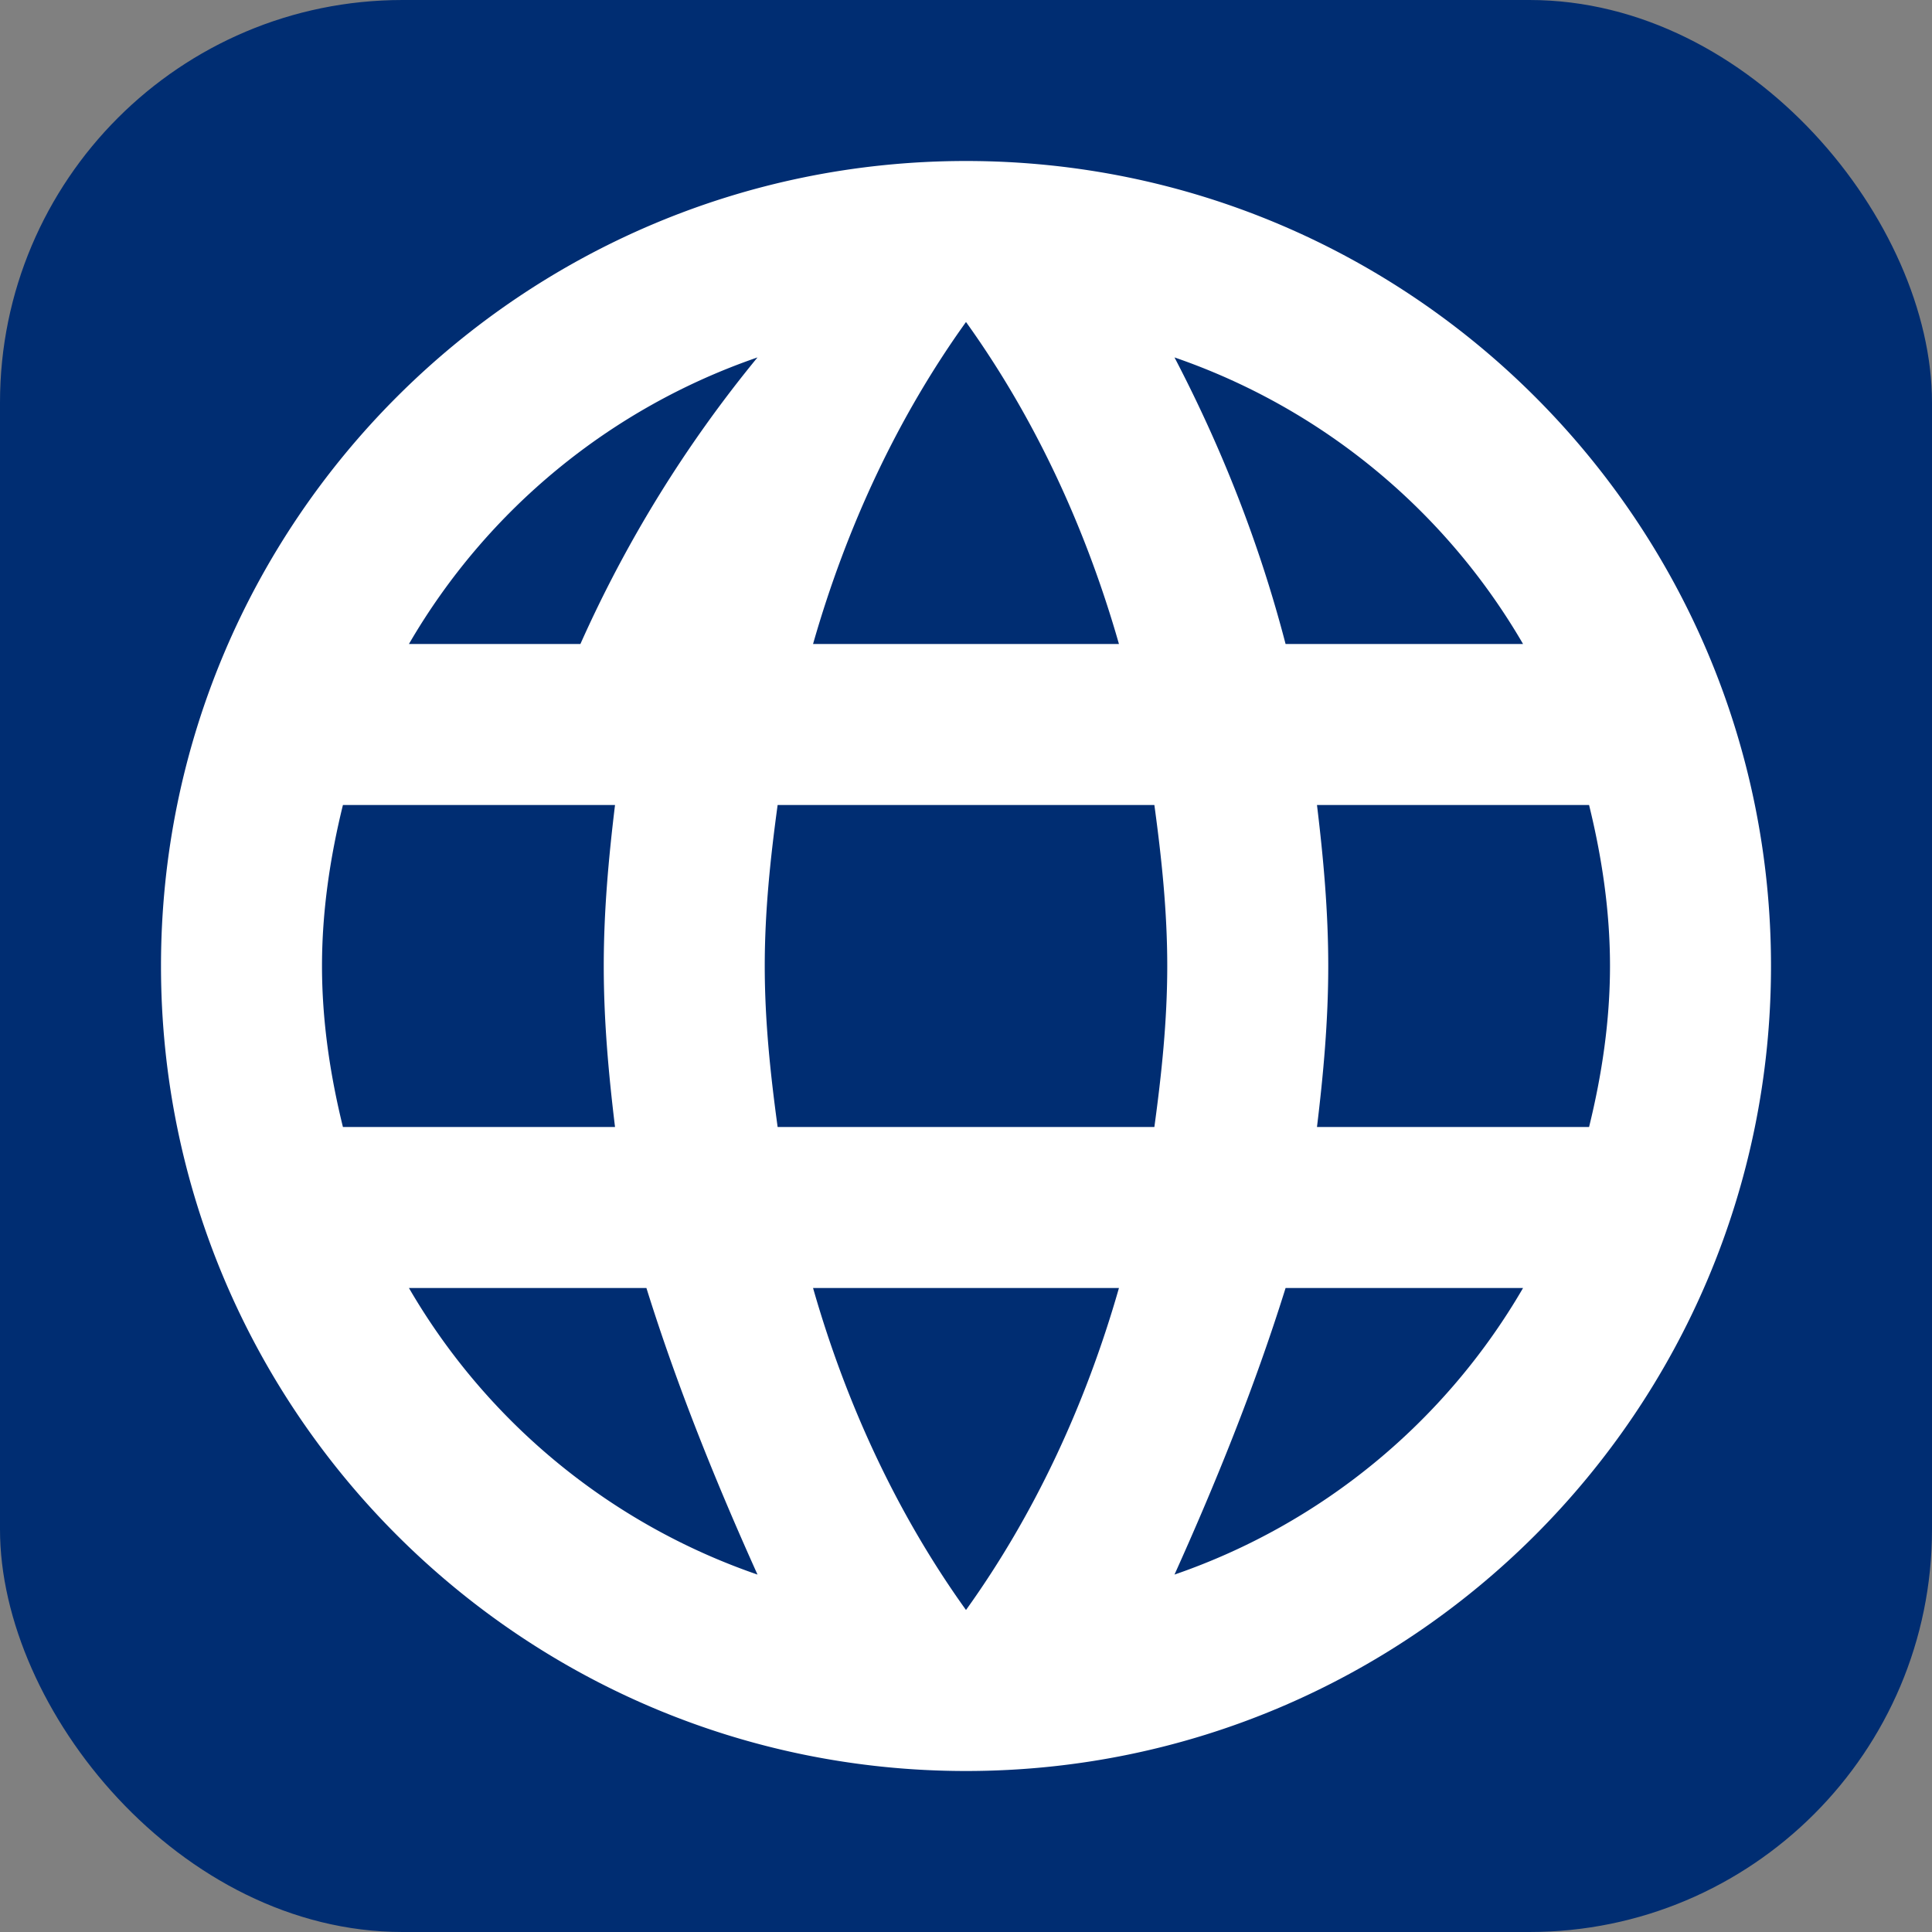 <svg xmlns="http://www.w3.org/2000/svg" width="512" height="512" viewBox="0 0 24 24">
  <rect x="0" y="0" width="24" height="24" fill="#808080" stroke="none"/>
  <rect x="0" y="0" width="24" height="24" rx="5" ry="5" fill="#002D72"/>
  <!-- Material-style globe ("language") -->
  <path fill="#FFFFFF" d="M12 2C6.48 2 2 6.48 2 12s4.48 10 10 10 10-4.48 10-10S17.52 2 12 2zm6.92 6h-2.95c-.32-1.23-.78-2.41-1.38-3.56A8.03 8.03 0 0 1 18.92 8zM12 4c.84 1.17 1.48 2.53 1.9 4H10.1c.42-1.47 1.06-2.83 1.9-4zM4.26 14c-.16-.65-.26-1.32-.26-2s.1-1.35.26-2h3.38c-.08.66-.14 1.32-.14 2s.06 1.34.14 2H4.26zm.82 2h2.95c.39 1.25.88 2.45 1.38 3.56A8.03 8.03 0 0 1 5.08 16zM7.21 8H5.08a8.03 8.03 0 0 1 4.33-3.56A15.65 15.65 0 0 0 7.21 8zM12 20c-.84-1.17-1.48-2.53-1.9-4h3.8c-.42 1.47-1.06 2.83-1.9 4zm2.34-6H9.66c-.09-.66-.16-1.32-.16-2s.07-1.34.16-2h4.68c.09.66.16 1.32.16 2s-.07 1.34-.16 2zm.25 5.56c.5-1.11.99-2.31 1.38-3.56h2.95a8.03 8.03 0 0 1-4.33 3.56zM16.36 14c.08-.66.14-1.32.14-2s-.06-1.34-.14-2h3.38c.16.65.26 1.32.26 2s-.1 1.35-.26 2h-3.38z"/>
</svg>



